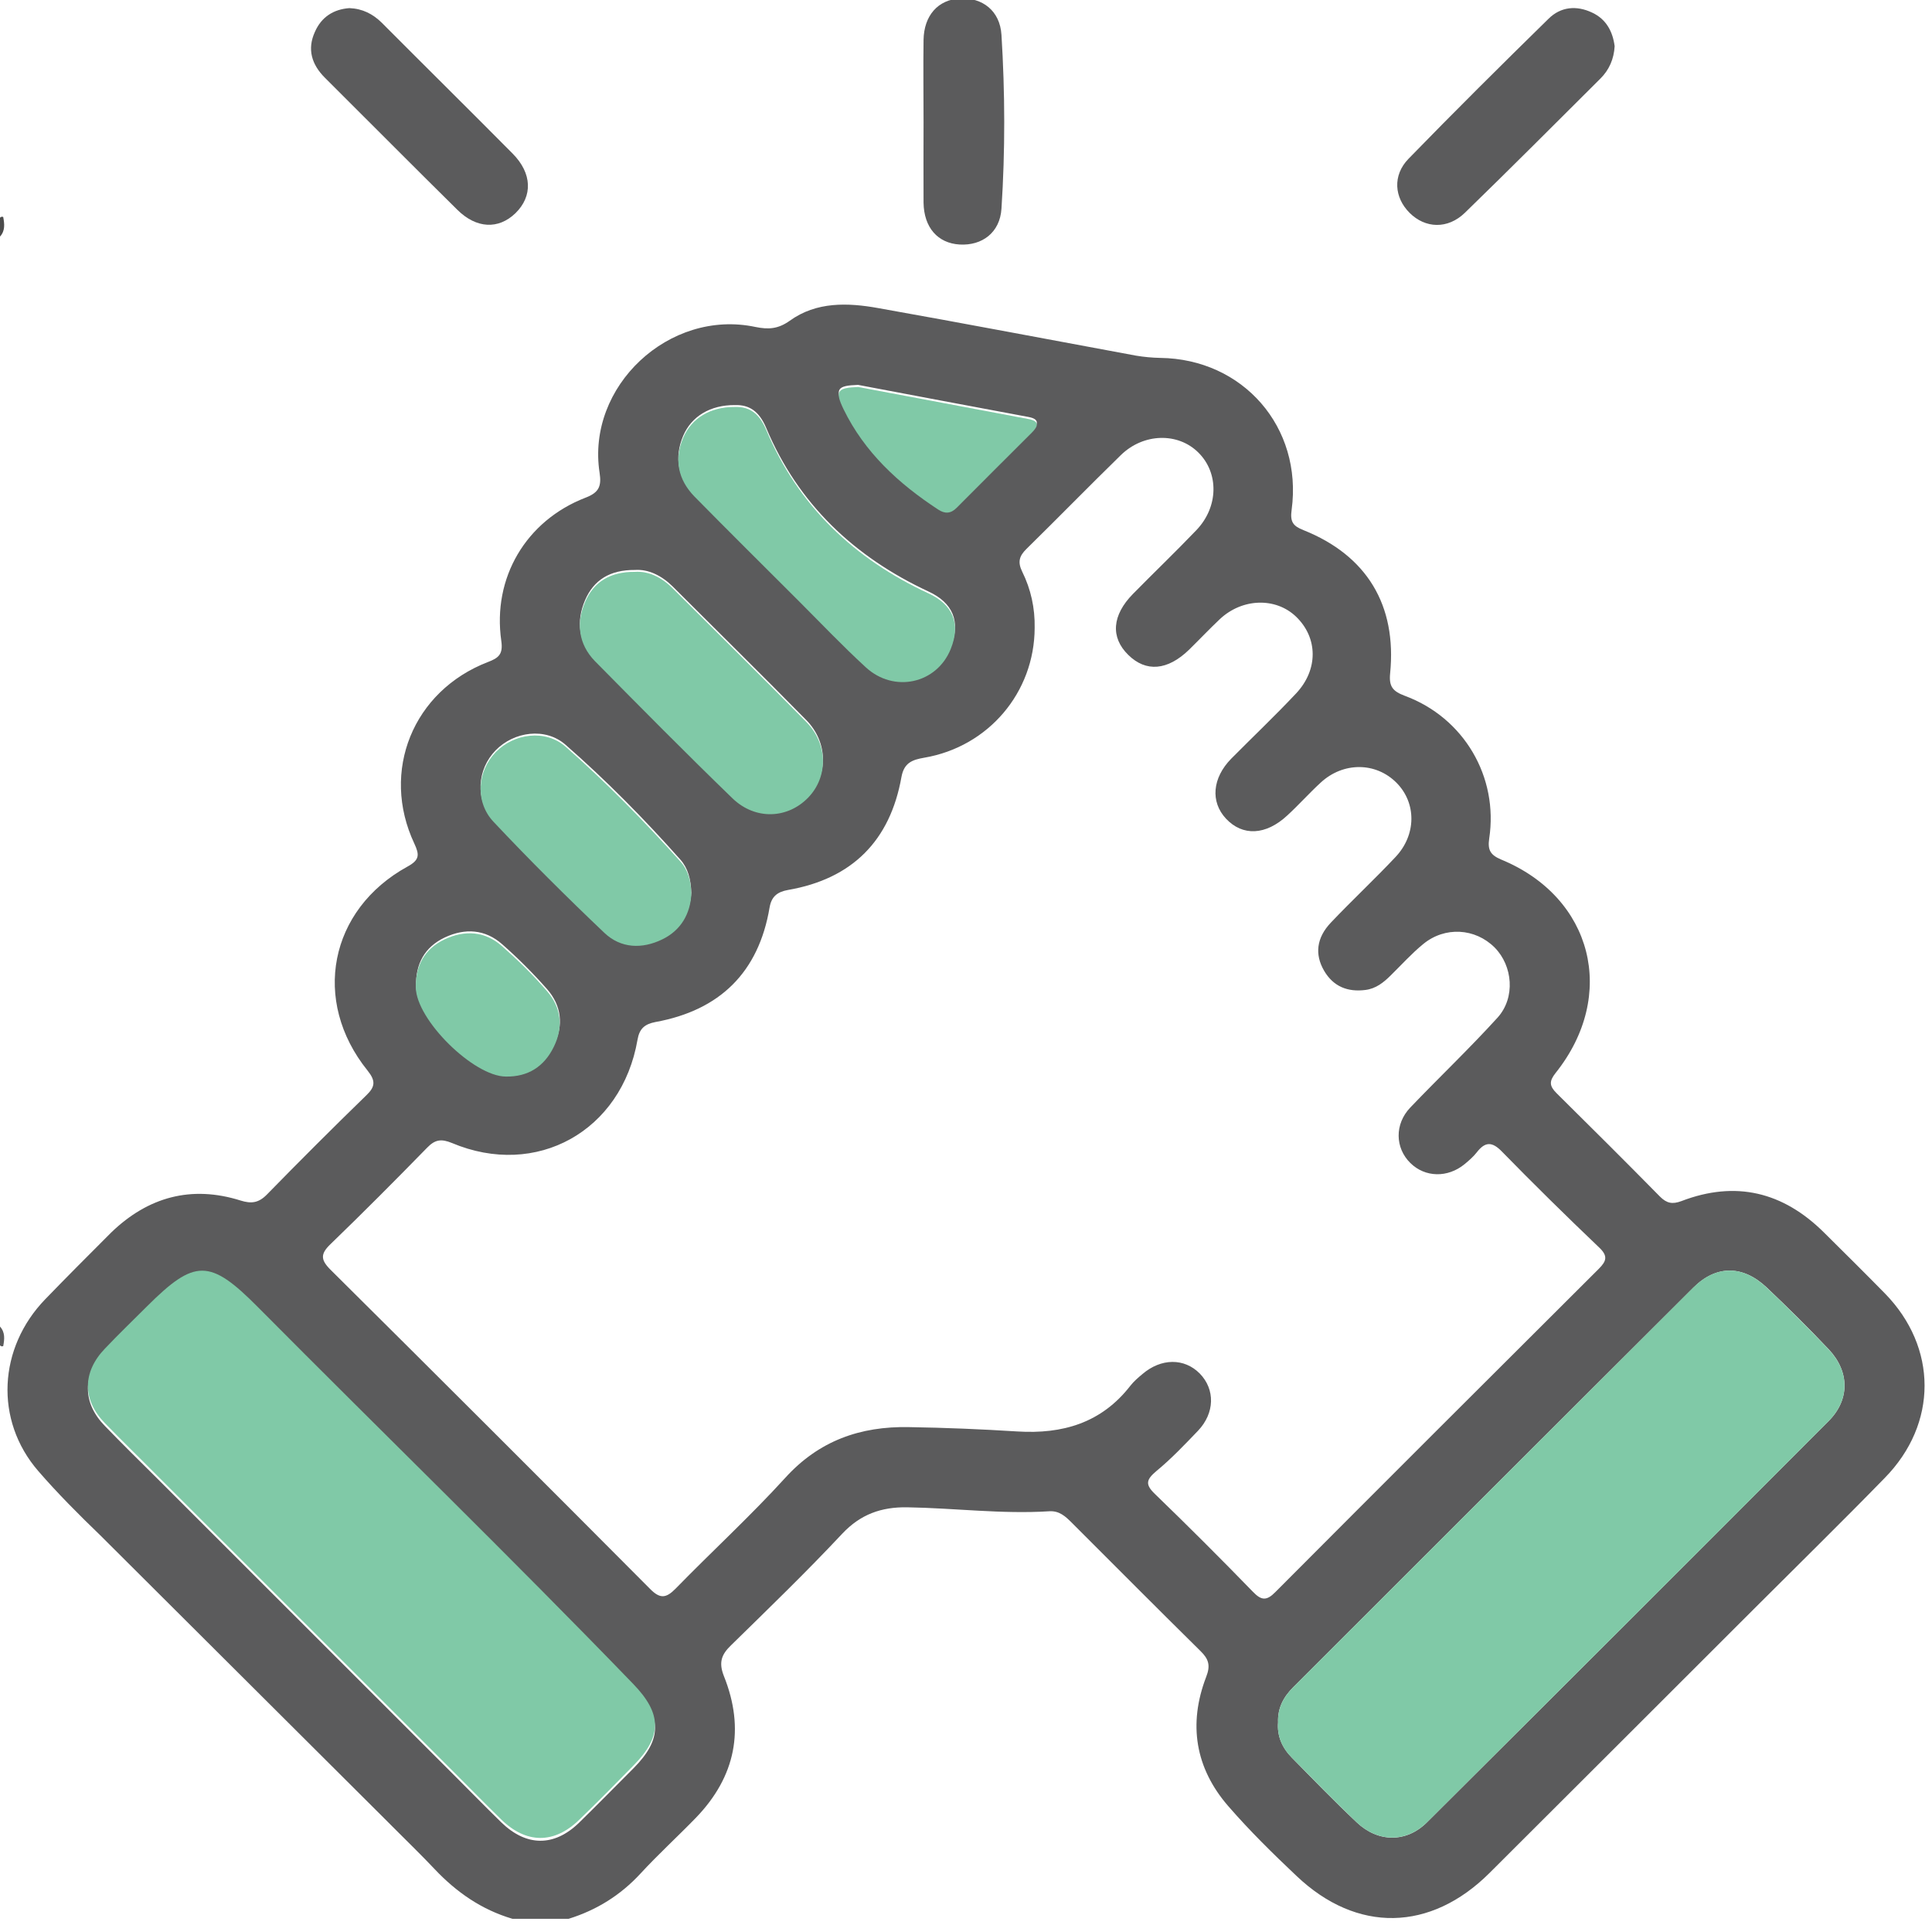 <?xml version="1.0" encoding="utf-8"?>
<!-- Generator: Adobe Illustrator 22.0.1, SVG Export Plug-In . SVG Version: 6.00 Build 0)  -->
<svg version="1.1" id="Layer_1" xmlns="http://www.w3.org/2000/svg" xmlns:xlink="http://www.w3.org/1999/xlink" x="0px" y="0px"
	 viewBox="0 0 1024 1024" style="enable-background:new 0 0 1024 1024;" xml:space="preserve">
<style type="text/css">
	.st0{fill:#4C4C4C;}
	.st1{fill:#5B5B5C;}
	.st2{fill:#80C9A7;}
</style>
<path class="st0" d="M1.7,115c0.7,3.7,1.1,7.3-1.7,10.4c0-3.3,0-6.7,0-10C0.5,114.9,1,114.7,1.7,115z"/>
<path class="st1" d="M855.8,24.5c-0.4,6.8-2.9,12.5-7.5,17.1c-23.9,23.8-47.7,47.7-71.9,71.2c-9.1,8.8-21,8.3-29.3,0
	c-8.1-8.1-9.1-19.8-0.6-28.6c24.4-25.1,49.3-49.8,74.3-74.3c6.4-6.3,14.7-7.2,23.1-3.2C851.4,10.2,854.8,16.8,855.8,24.5z"/>
<path class="st1" d="M185.2,4.3c7,0.3,12.4,3.1,17.1,7.7c23.1,23.2,46.4,46.2,69.4,69.4c10.4,10.5,10.7,22.6,1.5,31.6
	c-9,8.7-20.7,8.2-30.8-1.8c-23.5-23.2-46.8-46.7-70.2-70c-7-7-9.5-15.1-5.3-24.3C170.4,8.9,176.9,4.9,185.2,4.3z"/>
<path class="st1" d="M489.5,64.8c0-14.5-0.2-29.1,0-43.6c0.2-13,7.7-21.4,19.3-22c11.8-0.6,21.2,6.4,22,19.3c1.9,30.6,2,61.4,0,92.1
	c-0.8,12.7-10.3,19.7-22.2,19c-11.6-0.7-18.9-9-19.1-22.2C489.4,93.2,489.5,79,489.5,64.8z"/>
<g>
	<path class="st1" d="M0,713.1l0.8,0.5l0.9-0.1c0.7-3.7,1.1-7.3-1.7-10.4C0,706.5,0,709.8,0,713.1z"/>
	<path class="st1" d="M999,685.5c-10.7-10.9-21.5-21.6-32.3-32.3c-21.7-21.5-46.8-27.6-75.5-16.6c-4.8,1.8-7.8,1.2-11.4-2.4
		c-18.1-18.4-36.4-36.6-54.8-54.8c-3.8-3.8-4-6.3-0.5-10.7c32.9-41.2,19.7-93.1-28.8-113.1c-5.7-2.4-7.3-5-6.4-11.1
		c5-32.8-13.4-64.1-44.7-75.7c-6.4-2.4-8.5-4.9-7.8-11.9c3.6-36.2-12.4-62.5-45.9-75.9c-5.6-2.2-7.2-4.4-6.3-10.8
		c5.9-43.8-25.8-80-69.7-80.5c-4.3-0.1-8.6-0.5-12.8-1.2c-45.5-8.4-91-17.1-136.6-25.2c-16.1-2.9-32.8-3.5-46.9,6.7
		c-6.2,4.4-11.3,4.7-18.2,3.3c-45.7-9.7-89.7,31.5-82.6,77.3c1.1,7.2-0.4,10.5-7.5,13.2c-31.5,12.2-49.4,42.4-44.6,75.9
		c1,7-1.3,9-7.1,11.2c-39.7,15.3-57,57.9-39,96.2c2.8,6,2.8,8.7-3.6,12.2c-41.5,22.8-51,71.1-21.2,108.1c4.3,5.4,4.2,8.5-0.6,13.1
		c-17.8,17.3-35.4,34.9-52.7,52.6c-4.4,4.5-8.3,5-14,3.2c-26.1-8.2-49-1.9-68.5,16.9C47.2,665,35.5,676.7,24,688.6
		c-24.9,25.7-27.1,64.1-3.7,91.1c10.3,11.9,21.5,23.1,32.9,34.1l0,0L204,964.1c1.8,1.8,3.6,3.6,5.4,5.4l0,0l0,0
		c7,7,14.1,13.9,20.9,21.1c11.6,12.3,25,21.6,41.3,26.4c9.9,0,19.9,0,29.8,0c14.8-4.6,27.5-12.5,38.1-24
		c9.4-10.2,19.7-19.6,29.4-29.6c21-21.8,26-47,14.8-75c-2.9-7.3-1.3-11.5,3.8-16.4c19.9-19.5,39.9-38.8,58.9-59.1
		c9.7-10.3,20.7-14.2,34.4-14c25.1,0.4,50.2,3.7,75.4,2.1c5.3-0.3,8.5,2.7,11.9,6.1c22.7,22.7,45.4,45.5,68.2,68
		c4.3,4.2,5.4,7.6,3,13.7c-9.6,25-5.8,48.4,11.8,68.6c11.3,13,23.6,25.1,36.1,36.9c32,30.4,71,29.6,102.3-1.6
		c46.7-46.5,93.2-93.1,139.9-139.7c23.2-23.2,46.6-46.1,69.5-69.6C1027.2,754.6,1027,714.1,999,685.5z M454.8,204
		c30.1,5.7,60.2,11.4,90.3,17c6,1.1,5.2,3.9,1.8,7.2c-13.3,13.3-26.6,26.6-39.9,39.9c-3.1,3.1-6.2,3.2-9.7,0.9
		c-21-13.7-39.1-30.4-50.2-53.3C442.4,206,443.8,204.4,454.8,204z M362.1,231c4.4-10.3,14.3-16.4,27.5-16.3
		c7.4-0.2,12.7,3.1,16.5,12.1c16.9,40.3,46.7,68.4,86,86.7c12.8,5.9,17.3,15.9,11.8,29.5c-7.4,18.4-30.1,23.5-45.1,9.6
		c-12.2-11.2-23.6-23.2-35.3-34.9c-18.5-18.5-37.1-36.9-55.4-55.5C359.4,253.3,357.2,242.6,362.1,231z M310.1,318.1
		c4.6-10.7,13.2-16.1,26.4-16c7.1-0.5,14.1,2.9,20,8.7c23.6,23.6,47.4,47,70.8,70.8c11.6,11.8,11.7,29.2,1.1,40.1
		c-10.9,11.2-28,12.1-40.1,0.5c-24.7-23.9-48.8-48.3-72.9-72.8C306.6,340.4,305.3,329.3,310.1,318.1z M262.7,397.7
		c9.7-10,26.4-12.3,37-3c21.6,18.9,41.8,39.4,60.9,60.9c4,4.5,5.6,10.4,5.8,17.6c-0.6,10-5.3,18.7-15.4,23.7
		c-10.7,5.2-21.9,4.8-30.6-3.4c-20.1-19.1-39.8-38.7-58.8-58.9C251.6,424,252.9,407.7,262.7,397.7z M235.7,496.9
		c10.8-5.1,21.5-4.4,30.5,3.6c8.4,7.4,16.4,15.4,23.8,23.8c7.6,8.7,8.8,19.1,3.6,29.6c-5.1,10.4-13.7,15.8-25.4,15.7
		c-17.2-0.1-47.5-30-47.7-47C220.3,510.9,225,502,235.7,496.9z M335.7,937.3c-9.6,9.6-19.1,19.3-28.8,28.8
		c-13.2,12.8-27.9,12.7-41.2-0.2c-8.7-8.5-17.2-17.2-25.8-25.8l0,0l-1.2-1.2c-1.1-1.1-2.3-2.3-3.4-3.4l-152-151.9l0,0
		c-9.3-9.2-18.6-18.4-27.7-27.8c-12-12.3-12-27,0-39.5c7.3-7.7,14.9-15,22.4-22.5c25.2-25.2,33.2-25.2,58.6,0.4
		c66.2,66.7,133.7,132.3,199.1,199.8C350.9,909.8,351.1,921.8,335.7,937.3z M664.1,843.7c-17.1-17.6-34.4-34.9-52-51.9
		c-5.3-5.1-4.5-7.6,0.8-12.1c7.9-6.5,15-14,22.1-21.4c8.9-9.4,9.1-21.9,0.9-30.3c-8.2-8.3-20.5-8.2-30.4,0.3
		c-2.3,1.9-4.6,3.9-6.4,6.2c-15.3,19.7-35.9,25.7-59.9,24.2c-19.1-1.2-38.3-2-57.5-2.3c-25.7-0.5-47.7,7.2-65.6,27
		c-18.5,20.3-38.8,38.9-58,58.6c-5.1,5.2-8.3,5.5-13.6,0.1c-56.3-56.6-112.8-113-169.4-169.2c-5.3-5.3-5.2-8.4,0.1-13.5
		c17.4-16.8,34.4-33.9,51.3-51.2c4.1-4.2,7.4-4.7,13-2.4c44.8,18.9,90-6.2,98.4-54.7c1-5.9,3.8-8.3,9.5-9.4
		c34.1-6.2,54.7-26.3,60.5-60.7c1-5.9,4.2-8.3,9.8-9.3c34-5.9,54.1-26.1,60.1-59.9c1.4-7.6,5.8-9.1,12.1-10.2
		c34-5.8,58.4-34.6,58.5-68.8c0.2-10.5-2-20.5-6.6-29.8c-2.5-5.1-1.6-8.3,2.3-12.1c16.8-16.5,33.2-33.3,50-49.7
		c12-11.7,30.3-12.1,41.1-1.3c10.9,10.8,10.7,28.8-1.1,41.1c-11,11.5-22.5,22.5-33.6,33.8c-11.1,11.3-12,23-2.5,32.3
		c9.4,9.3,20.9,8.3,32.3-2.8c5.4-5.3,10.7-10.9,16.2-16.1c11.9-11.2,29.6-11.7,40.4-1.4c11.7,11.2,11.9,28.2,0,40.8
		c-11.1,11.8-22.9,23-34.3,34.5c-10.1,10.3-11.1,22.9-2.8,31.8c8.8,9.4,21.1,8.9,32.5-1.7c6.1-5.6,11.6-11.8,17.7-17.4
		c12-11.1,29.3-10.9,40.2,0.1c10.6,10.7,10.6,27.6-0.6,39.4c-11.1,11.8-23,22.9-34.2,34.7c-7.7,8.1-8.6,16.9-3.6,25.5
		c4.9,8.4,12.5,11.4,21.9,10.2c5.6-0.7,9.7-4,13.5-7.8c5.7-5.6,11-11.5,17.1-16.5c11.5-9.5,27.6-8.5,37.9,1.8
		c9.6,9.7,11.1,26.5,1.6,37.1c-14.9,16.4-31,31.7-46.3,47.7c-8.4,8.8-8.1,21.4,0,29.4c7.8,7.7,19.8,8,28.8,0.6
		c2.3-1.9,4.6-3.9,6.4-6.2c4.4-5.7,8.1-5.9,13.4-0.4c16.9,17.3,34.1,34.2,51.6,50.9c4.6,4.4,3.8,7.1-0.3,11.2
		c-57.2,57-114.4,114.1-171.4,171.3C671.4,848.5,668.6,848.4,664.1,843.7z M969.1,753.3c-70.8,71-141.7,141.8-212.7,212.5
		c-11,11-26,10.8-37.3,0.1c-11.8-11.1-23.1-22.8-34.4-34.3c-5.1-5.2-7.9-11.4-7.3-18.7c-0.3-7.6,2.9-13.5,8-18.6
		c70.7-70.6,141.3-141.3,212.1-211.8c12.1-12.1,26.2-12,38.8-0.2c11.3,10.7,22.3,21.6,33,32.9C980.4,727,980.5,742,969.1,753.3z"/>
</g>
<path class="st2" d="M320.4,494.5c8.7,8.2,19.9,8.6,30.6,3.4c10.1-4.9,14.8-13.7,15.4-23.7c-0.1-7.2-1.7-13.1-5.8-17.6
	c-19.2-21.4-39.3-41.9-60.9-60.9c-10.7-9.3-27.3-7-37,3c-9.7,10-11.1,26.3-1.1,36.9C280.6,455.8,300.3,475.4,320.4,494.5z"/>
<path class="st2" d="M268.1,570.6c11.8,0.2,20.3-5.3,25.4-15.7c5.2-10.5,4-20.9-3.6-29.6c-7.3-8.5-15.4-16.4-23.8-23.8
	c-9-8-19.7-8.7-30.5-3.6c-10.7,5.1-15.4,14-15.2,25.6C220.7,540.6,251,570.5,268.1,570.6z"/>
<path class="st2" d="M388.3,423.2c12.1,11.6,29.2,10.8,40.1-0.5c10.6-11,10.5-28.4-1.1-40.1c-23.4-23.8-47.2-47.2-70.8-70.8
	c-5.9-5.9-12.8-9.2-20-8.7c-13.2-0.1-21.9,5.4-26.4,16c-4.8,11.2-3.5,22.3,5.2,31.3C339.4,374.8,363.6,399.3,388.3,423.2z"/>
<path class="st2" d="M423.5,318.7c11.7,11.7,23.1,23.7,35.3,34.9c15,13.9,37.7,8.8,45.1-9.6c5.5-13.6,1-23.6-11.8-29.5
	c-39.3-18.2-69.1-46.4-86-86.7c-3.8-9-9.1-12.3-16.5-12.1c-13.2-0.1-23.1,6-27.5,16.3c-4.9,11.6-2.7,22.2,5.9,31.1
	C386.4,281.8,405,300.2,423.5,318.7z"/>
<path class="st2" d="M497.3,270.1c3.5,2.3,6.6,2.2,9.7-0.9c13.2-13.3,26.6-26.6,39.9-39.9c3.4-3.4,4.2-6.1-1.8-7.2
	c-30.1-5.7-60.2-11.3-90.3-17c-11,0.5-12.4,2-7.7,11.8C458.2,239.7,476.2,256.3,497.3,270.1z"/>
<path class="st2" d="M936.2,682.3c-12.5-11.8-26.6-11.9-38.8,0.2C826.7,753,756.1,823.7,685.4,894.3c-5.1,5.1-8.3,11.1-8,18.6
	c-0.6,7.3,2.2,13.6,7.3,18.7c11.4,11.5,22.7,23.2,34.4,34.3c11.3,10.7,26.3,10.8,37.3-0.1c71-70.7,141.9-141.5,212.7-212.5
	c11.4-11.4,11.3-26.3,0.1-38.1C958.5,704,947.5,693,936.2,682.3z"/>
<path class="st2" d="M136.6,692.7c-25.4-25.6-33.4-25.5-58.6-0.4c-7.5,7.5-15.1,14.8-22.4,22.5c-12,12.5-12,27.2,0,39.5
	c9.1,9.4,18.5,18.5,27.7,27.8l0,0l152,151.9c1.1,1.1,2.3,2.3,3.4,3.4l1.2,1.2l0,0c8.6,8.6,17.1,17.3,25.8,25.8
	c13.2,12.9,28,13,41.2,0.2c9.8-9.4,19.3-19.1,28.8-28.8c15.4-15.5,15.2-27.5-0.1-43.3C270.3,824.9,202.8,759.4,136.6,692.7z"/>
</svg>
